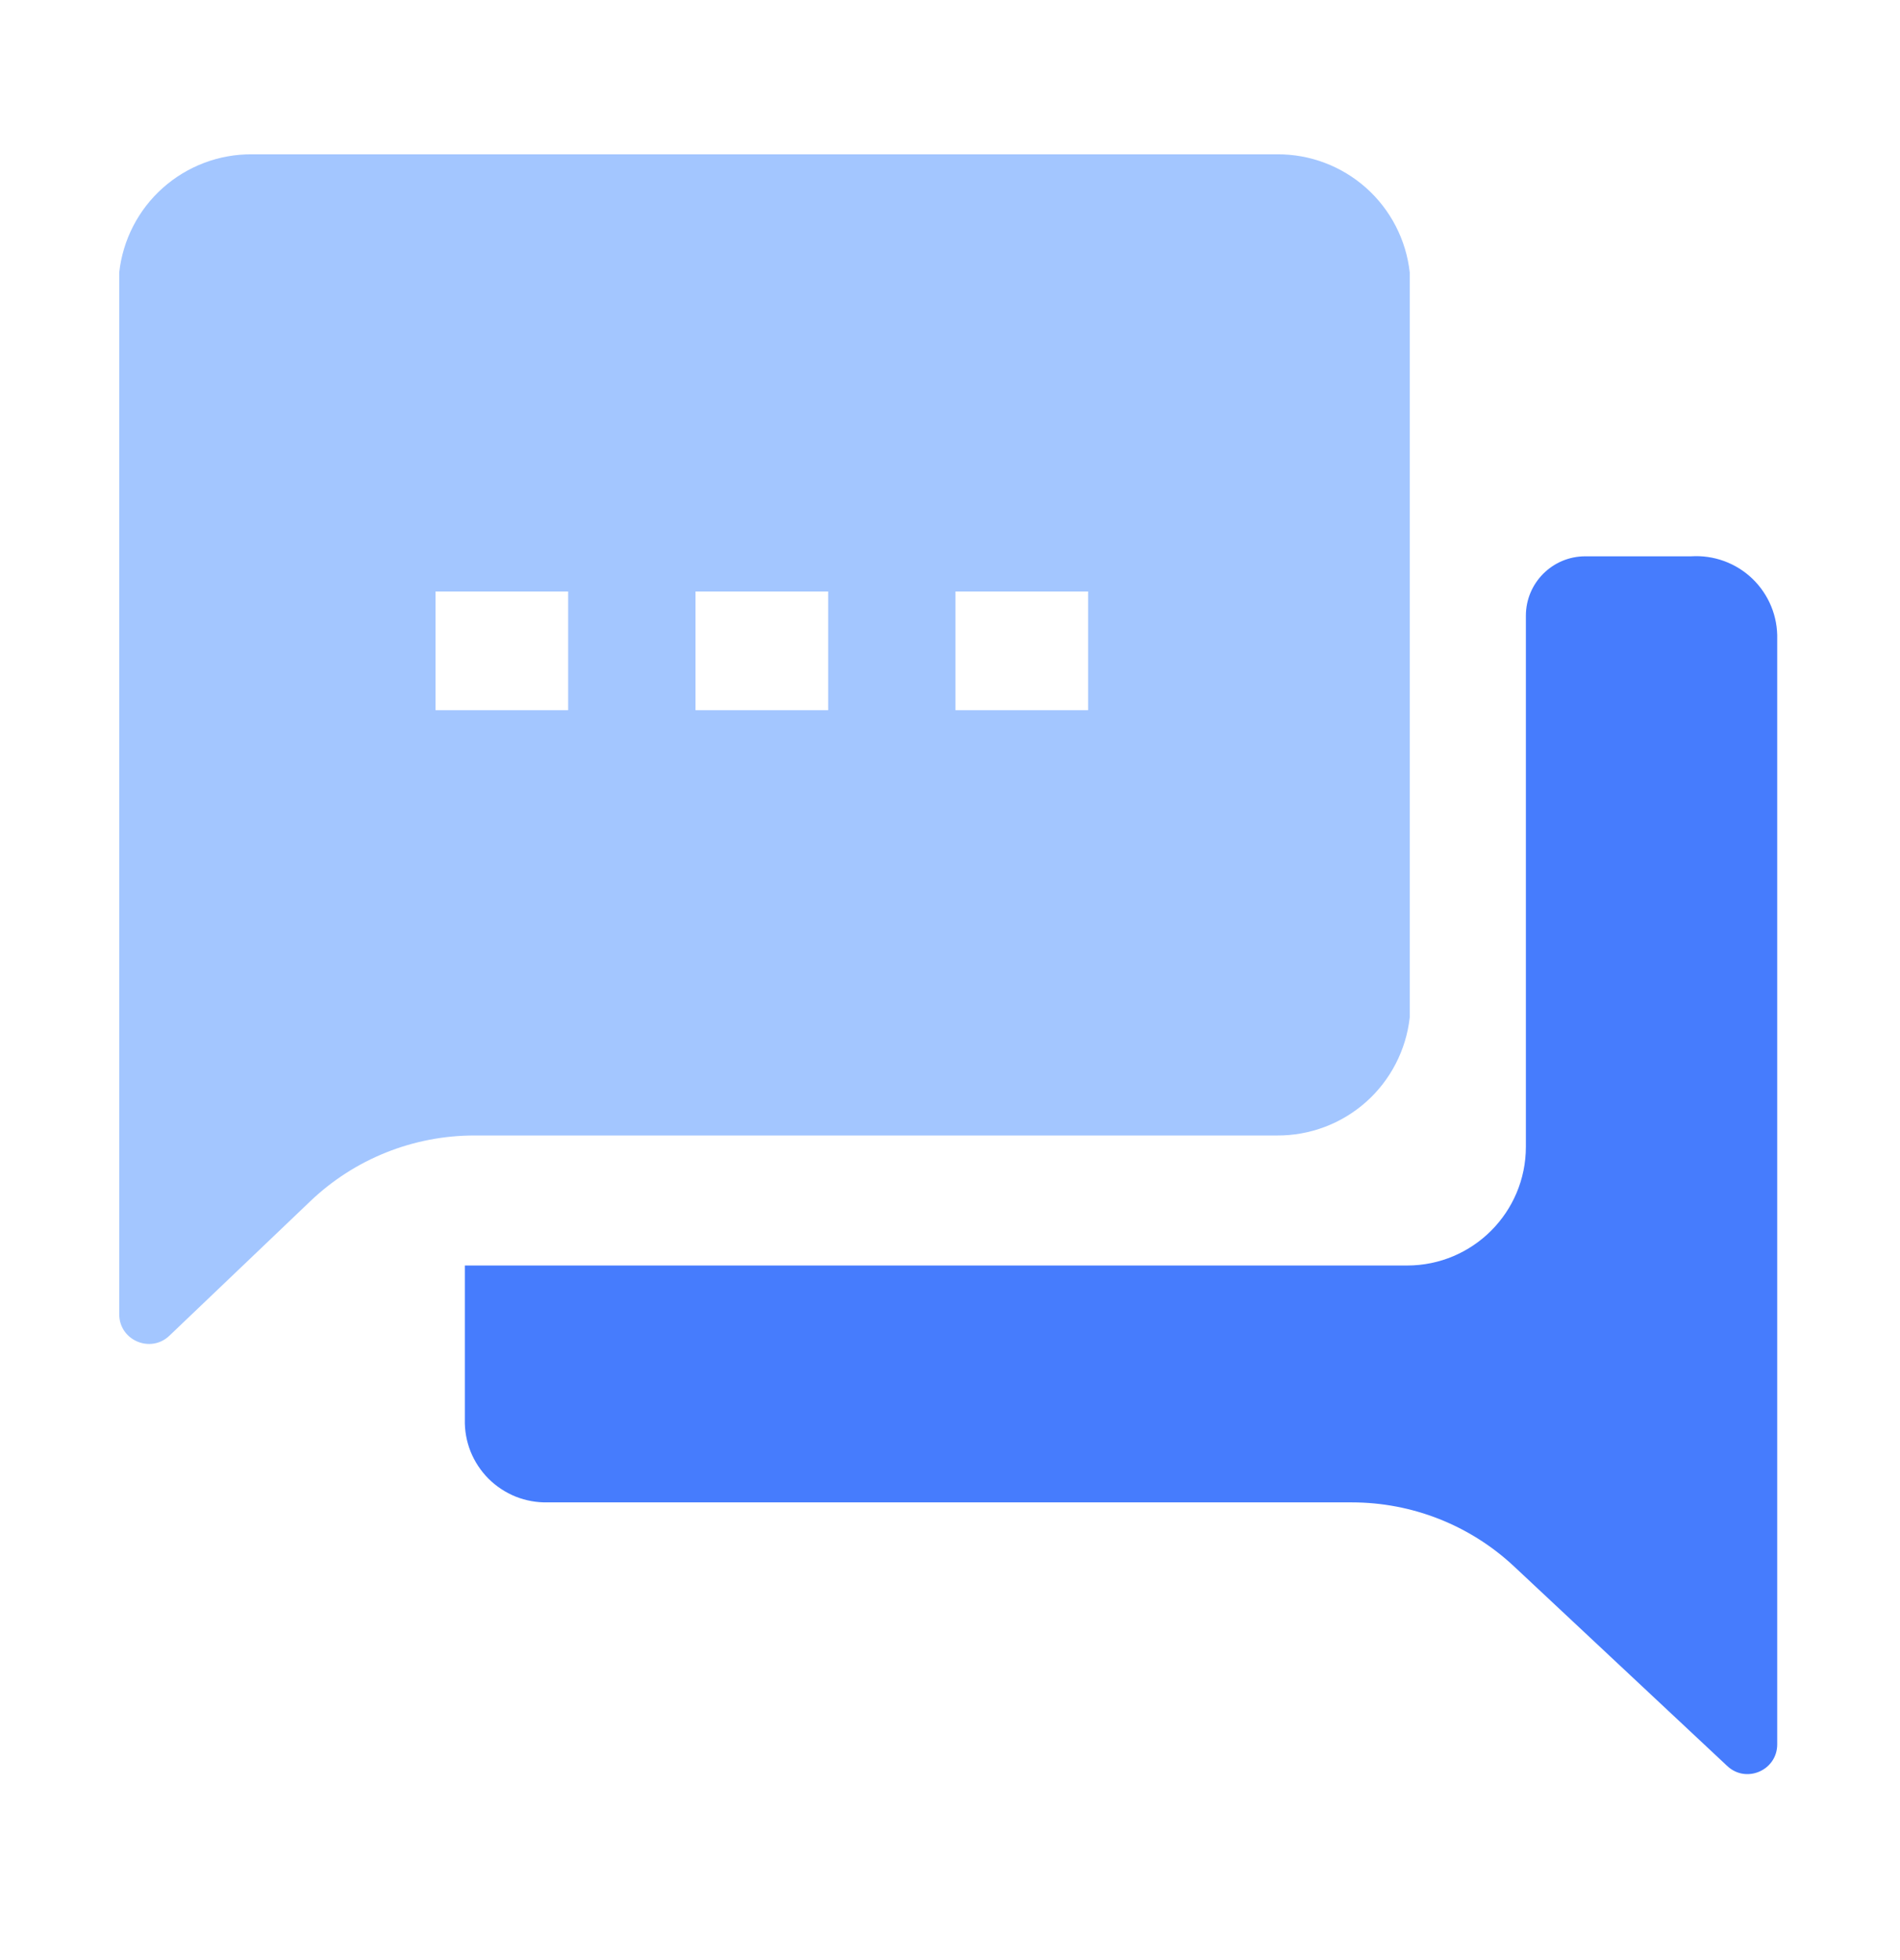 <svg width="32" height="33" viewBox="0 0 32 33" fill="none" xmlns="http://www.w3.org/2000/svg">
<path d="M28.48 9.366H26.699C26.147 9.366 25.699 9.814 25.699 10.366V19.306C25.699 20.411 24.804 21.306 23.699 21.306H7.829V23.897C7.824 24.082 7.857 24.265 7.925 24.437C7.994 24.608 8.097 24.764 8.227 24.895C8.358 25.025 8.514 25.128 8.685 25.197C8.856 25.265 9.04 25.298 9.225 25.294H22.768C23.783 25.294 24.76 25.679 25.501 26.373L29.091 29.733C29.41 30.032 29.932 29.805 29.932 29.368V10.762C29.937 10.573 29.903 10.384 29.831 10.209C29.759 10.034 29.651 9.875 29.515 9.744C29.378 9.612 29.215 9.511 29.037 9.446C28.859 9.381 28.669 9.354 28.48 9.366Z" fill="#467CFD"/>
<path d="M21.509 2.598H4.242C3.689 2.594 3.156 2.796 2.743 3.163C2.33 3.53 2.069 4.037 2.008 4.586L2.008 22.126C2.008 22.566 2.535 22.791 2.853 22.488L5.227 20.223C5.971 19.513 6.96 19.117 7.988 19.117H21.509C22.061 19.12 22.595 18.919 23.008 18.552C23.42 18.185 23.682 17.678 23.743 17.129V4.586C23.682 4.037 23.42 3.53 23.008 3.163C22.595 2.796 22.061 2.594 21.509 2.598ZM9.569 11.957H7.335V9.958H9.569V11.957ZM13.948 11.957H11.714V9.958H13.948V11.957ZM18.326 11.957H16.092V9.958H18.326V11.957Z" fill="#A3C6FF"/>
</svg>
